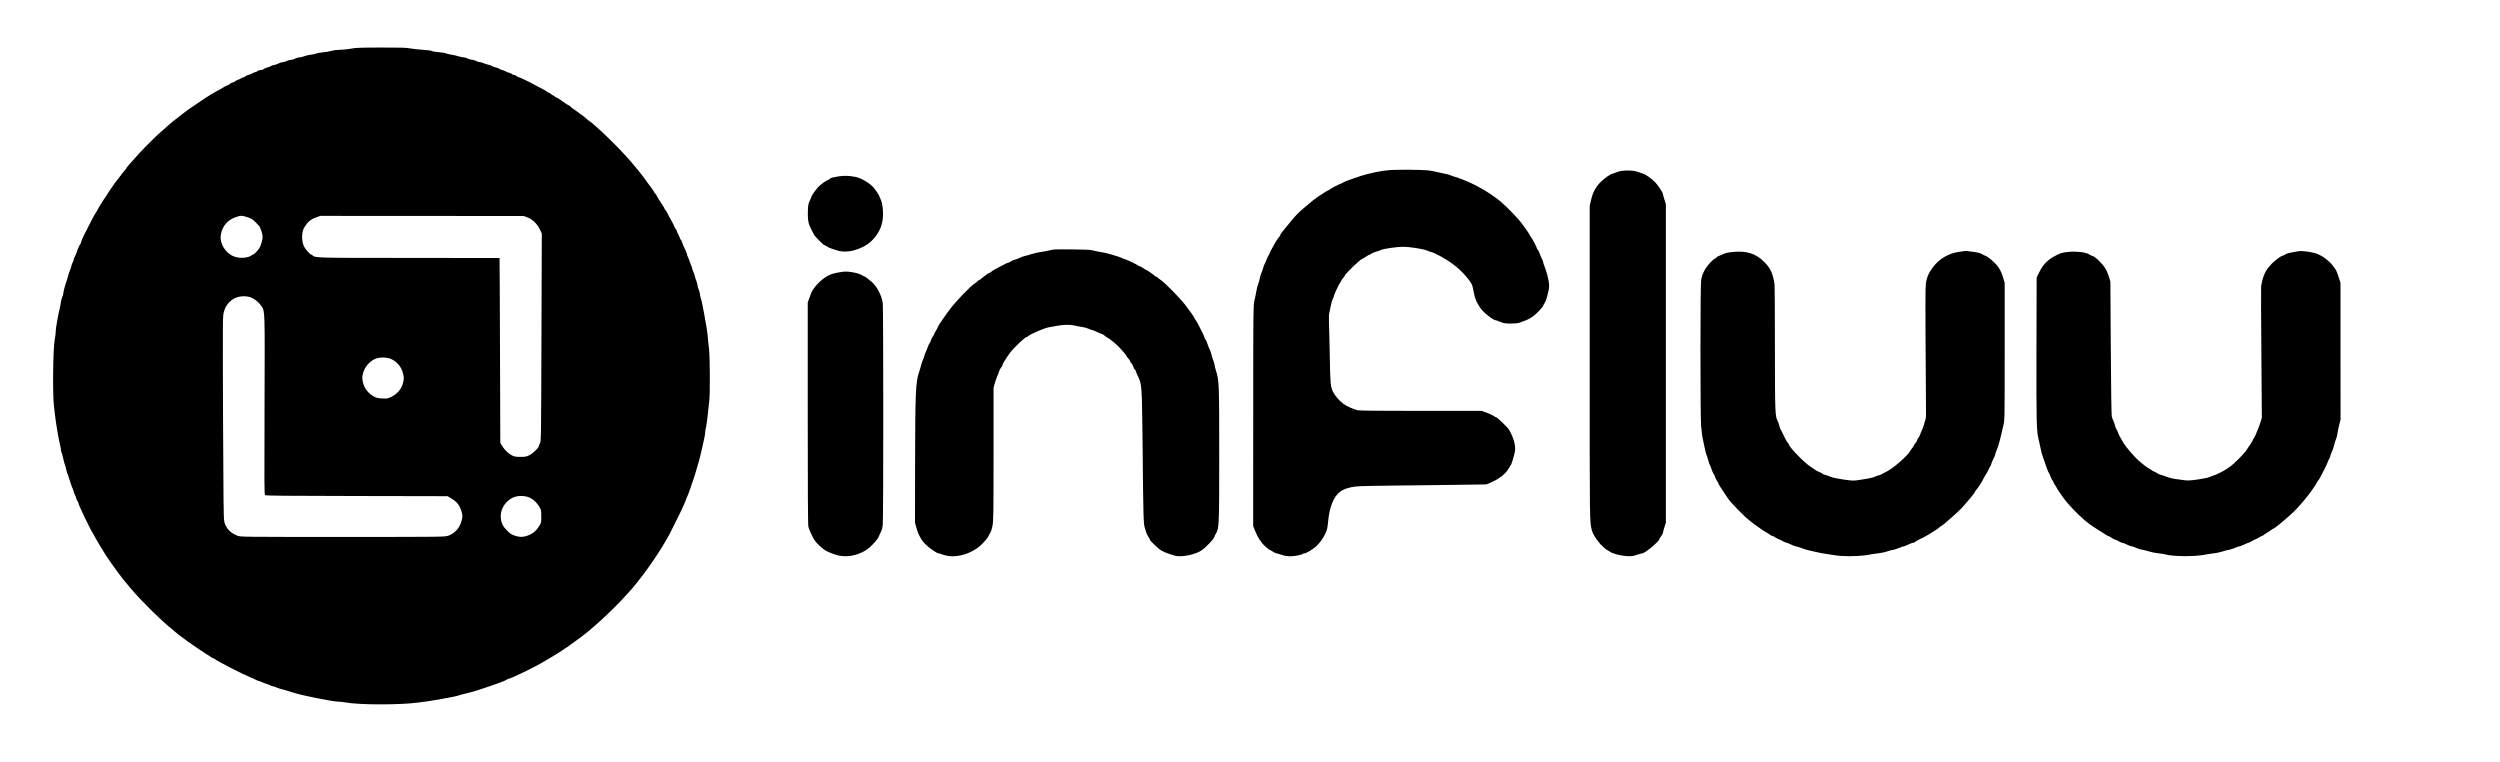 <svg width="200" height="61" viewBox="0 0 200 61" fill="none" xmlns="http://www.w3.org/2000/svg">
<g id="SVG3 1">
<g id="Group">
<path id="Vector" d="M28.089 3.892C27.846 3.939 27.452 3.981 27.217 3.981C26.941 3.986 26.678 4.019 26.49 4.075C26.326 4.122 26.021 4.174 25.815 4.188C25.609 4.206 25.379 4.249 25.299 4.281C25.224 4.319 25.032 4.361 24.872 4.375C24.718 4.389 24.479 4.446 24.343 4.497C24.211 4.553 24.024 4.596 23.925 4.596C23.831 4.596 23.691 4.638 23.611 4.689C23.531 4.741 23.391 4.783 23.292 4.783C23.194 4.783 23.034 4.825 22.931 4.877C22.828 4.929 22.687 4.971 22.617 4.971C22.547 4.971 22.383 5.027 22.251 5.088C22.125 5.154 21.97 5.205 21.909 5.205C21.853 5.205 21.749 5.238 21.689 5.28C21.623 5.322 21.482 5.374 21.374 5.402C21.262 5.426 21.135 5.482 21.088 5.524C21.037 5.566 20.99 5.599 20.98 5.59C20.971 5.585 20.957 5.58 20.952 5.585C20.943 5.585 20.877 5.594 20.802 5.604C20.732 5.613 20.633 5.655 20.591 5.693C20.544 5.735 20.479 5.768 20.436 5.768C20.399 5.768 20.268 5.82 20.146 5.885C20.024 5.951 19.888 6.002 19.846 6.002C19.803 6.002 19.714 6.045 19.649 6.096C19.583 6.148 19.498 6.19 19.461 6.19C19.424 6.19 19.33 6.232 19.25 6.284C19.175 6.335 19.081 6.378 19.044 6.378C19.006 6.378 18.908 6.429 18.823 6.495C18.739 6.56 18.631 6.612 18.579 6.612C18.532 6.612 18.453 6.654 18.411 6.701C18.364 6.753 18.275 6.804 18.209 6.823C18.143 6.837 18.035 6.889 17.965 6.931C17.764 7.067 17.665 7.123 17.468 7.222C17.365 7.278 17.238 7.344 17.187 7.376C17.135 7.409 16.99 7.494 16.858 7.569C16.732 7.648 16.53 7.77 16.413 7.85C16.296 7.93 16.169 8.014 16.127 8.042C16.061 8.08 15.485 8.474 15.006 8.802C14.941 8.849 14.72 9.018 14.514 9.182C14.307 9.341 14.092 9.51 14.031 9.557C13.97 9.599 13.885 9.67 13.838 9.707C13.796 9.745 13.623 9.895 13.454 10.035C13.29 10.176 13.112 10.331 13.06 10.387C13.008 10.439 12.891 10.542 12.802 10.612C12.572 10.8 11.475 11.888 11.156 12.249C11.011 12.413 10.72 12.732 10.509 12.966C10.303 13.196 10.129 13.402 10.129 13.421C10.129 13.444 10.092 13.496 10.05 13.548C10.003 13.595 9.928 13.684 9.881 13.745C9.834 13.806 9.665 14.026 9.506 14.232C9.341 14.439 9.177 14.659 9.13 14.725C9.088 14.79 8.952 14.987 8.826 15.165C8.704 15.339 8.577 15.541 8.54 15.611C8.502 15.677 8.46 15.742 8.441 15.756C8.413 15.775 8.249 16.038 7.935 16.544C7.878 16.638 7.803 16.769 7.775 16.835C7.742 16.901 7.696 16.985 7.663 17.022C7.63 17.06 7.517 17.262 7.409 17.468C7.194 17.885 7.17 17.932 7.081 18.101C7.044 18.167 6.987 18.279 6.955 18.359C6.917 18.434 6.865 18.532 6.842 18.57C6.819 18.607 6.776 18.692 6.748 18.757C6.72 18.823 6.645 18.983 6.584 19.109C6.523 19.24 6.472 19.381 6.472 19.423C6.472 19.465 6.453 19.508 6.429 19.517C6.387 19.531 6.148 20.075 6.106 20.258C6.092 20.324 6.04 20.436 5.993 20.516C5.946 20.591 5.909 20.689 5.909 20.727C5.909 20.769 5.871 20.877 5.82 20.976C5.773 21.069 5.717 21.229 5.698 21.323C5.679 21.421 5.637 21.552 5.599 21.618C5.567 21.684 5.506 21.852 5.473 21.993C5.435 22.134 5.379 22.312 5.356 22.392C5.224 22.753 5.065 23.344 5.065 23.461C5.065 23.531 5.032 23.658 4.985 23.742C4.943 23.827 4.891 24.019 4.873 24.174C4.854 24.328 4.802 24.582 4.765 24.736C4.633 25.262 4.455 26.293 4.455 26.546C4.455 26.687 4.422 26.95 4.385 27.128C4.244 27.766 4.197 31.498 4.314 32.474C4.338 32.652 4.38 33.013 4.408 33.271C4.479 33.885 4.666 34.997 4.783 35.498C4.84 35.719 4.877 35.944 4.877 36.005C4.877 36.066 4.901 36.155 4.929 36.206C4.952 36.258 5.018 36.492 5.069 36.727C5.121 36.966 5.182 37.182 5.201 37.21C5.224 37.233 5.252 37.346 5.271 37.454C5.285 37.566 5.332 37.721 5.365 37.806C5.402 37.89 5.501 38.181 5.585 38.453C5.67 38.725 5.754 38.964 5.773 38.992C5.792 39.015 5.839 39.142 5.876 39.273C5.914 39.4 5.979 39.569 6.021 39.648C6.064 39.723 6.096 39.822 6.096 39.859C6.096 39.897 6.139 39.991 6.19 40.07C6.242 40.145 6.284 40.239 6.284 40.272C6.284 40.305 6.34 40.455 6.406 40.6C6.678 41.191 6.95 41.763 6.992 41.829C7.016 41.867 7.058 41.951 7.081 42.017C7.109 42.082 7.152 42.167 7.175 42.204C7.203 42.242 7.264 42.359 7.316 42.462C7.367 42.565 7.461 42.734 7.527 42.837C7.588 42.94 7.658 43.067 7.681 43.118C7.705 43.17 7.836 43.391 7.972 43.611C8.108 43.831 8.263 44.084 8.314 44.174C8.554 44.568 9.135 45.407 9.52 45.904C9.637 46.054 9.773 46.237 9.824 46.312C9.876 46.382 10.181 46.748 10.5 47.123C11.377 48.155 12.971 49.716 13.825 50.387C13.857 50.41 13.923 50.467 13.965 50.509C14.326 50.837 15.456 51.648 16.413 52.263C16.605 52.385 16.821 52.525 16.891 52.572C16.962 52.624 17.037 52.661 17.055 52.661C17.079 52.661 17.145 52.699 17.21 52.741C17.506 52.961 19.391 53.923 20.024 54.185C20.193 54.251 20.408 54.349 20.502 54.401C20.596 54.448 20.704 54.49 20.736 54.49C20.769 54.49 20.858 54.523 20.929 54.56C21.004 54.598 21.163 54.659 21.28 54.697C21.402 54.734 21.567 54.795 21.642 54.837C21.721 54.879 21.82 54.912 21.867 54.912C21.914 54.912 22.007 54.94 22.078 54.978C22.2 55.039 22.312 55.076 23.072 55.287C23.241 55.334 23.442 55.395 23.517 55.423C24.057 55.616 26.626 56.131 27.053 56.131C27.18 56.131 27.447 56.16 27.649 56.197C28.746 56.399 32.019 56.399 33.435 56.206C33.707 56.169 34.096 56.113 34.303 56.089C34.509 56.061 34.964 55.986 35.311 55.92C35.658 55.855 36.094 55.775 36.277 55.737C36.455 55.705 36.629 55.663 36.661 55.644C36.69 55.625 36.891 55.573 37.102 55.522C37.548 55.419 38.082 55.269 38.289 55.194C38.368 55.165 38.65 55.072 38.922 54.983C39.194 54.898 39.564 54.767 39.742 54.701C39.925 54.631 40.155 54.546 40.254 54.509C40.352 54.471 40.479 54.41 40.535 54.373C40.587 54.335 40.657 54.303 40.694 54.303C40.727 54.303 40.877 54.246 41.023 54.181C41.168 54.11 41.449 53.984 41.642 53.895C41.834 53.806 42.05 53.702 42.125 53.665C42.195 53.627 42.322 53.566 42.406 53.524C42.486 53.487 42.589 53.435 42.626 53.407C42.664 53.383 42.744 53.346 42.804 53.318C43.077 53.201 44.901 52.113 45.088 51.958C45.14 51.916 45.215 51.864 45.252 51.845C45.29 51.831 45.449 51.723 45.604 51.606C45.759 51.489 45.937 51.358 46.003 51.311C47.138 50.542 48.901 48.938 50.172 47.526C50.307 47.372 50.49 47.17 50.57 47.081C50.654 46.992 50.833 46.767 50.973 46.589C51.114 46.406 51.325 46.134 51.452 45.974C51.803 45.524 52.596 44.371 52.924 43.831C53.238 43.316 53.416 43.006 53.576 42.706C53.731 42.41 54.397 41.069 54.49 40.868C54.537 40.764 54.626 40.563 54.692 40.422C54.758 40.282 54.856 40.038 54.912 39.883C54.969 39.728 55.039 39.559 55.067 39.508C55.095 39.456 55.151 39.297 55.198 39.156C55.241 39.015 55.306 38.823 55.339 38.734C55.555 38.134 55.555 38.129 55.897 36.952C55.949 36.783 56.038 36.413 56.103 36.131C56.164 35.845 56.263 35.423 56.315 35.189C56.371 34.954 56.413 34.692 56.413 34.603C56.413 34.514 56.446 34.307 56.488 34.138C56.526 33.97 56.591 33.505 56.629 33.107C56.666 32.708 56.718 32.244 56.741 32.075C56.812 31.592 56.797 28.483 56.722 27.902C56.685 27.63 56.643 27.231 56.629 27.011C56.6 26.631 56.493 25.923 56.333 25.111C56.296 24.905 56.235 24.582 56.197 24.394C56.164 24.206 56.103 23.958 56.061 23.841C56.024 23.723 55.991 23.573 55.991 23.503C55.991 23.433 55.949 23.283 55.897 23.17C55.846 23.058 55.803 22.907 55.803 22.837C55.803 22.762 55.761 22.607 55.714 22.49C55.663 22.373 55.606 22.199 55.588 22.101C55.569 22.003 55.517 21.843 55.47 21.749C55.419 21.651 55.381 21.538 55.381 21.491C55.381 21.444 55.349 21.346 55.311 21.276C55.273 21.201 55.212 21.041 55.175 20.924C55.138 20.802 55.077 20.638 55.034 20.563C54.992 20.483 54.959 20.389 54.959 20.352C54.959 20.314 54.917 20.192 54.865 20.08C54.64 19.602 54.584 19.475 54.556 19.358C54.542 19.287 54.5 19.208 54.462 19.175C54.425 19.147 54.397 19.095 54.397 19.067C54.397 19.039 54.331 18.889 54.256 18.734C54.181 18.579 54.115 18.424 54.115 18.392C54.115 18.363 54.096 18.335 54.073 18.335C54.05 18.335 54.007 18.265 53.974 18.181C53.946 18.101 53.9 17.998 53.876 17.96C53.853 17.923 53.792 17.805 53.74 17.702C53.688 17.599 53.595 17.43 53.529 17.327C53.468 17.224 53.384 17.06 53.342 16.961C53.295 16.868 53.243 16.788 53.219 16.788C53.196 16.788 53.177 16.765 53.177 16.732C53.177 16.675 53.14 16.61 52.741 16.009C52.619 15.827 52.521 15.658 52.521 15.63C52.521 15.606 52.479 15.545 52.427 15.498C52.376 15.451 52.333 15.395 52.333 15.372C52.333 15.344 52.291 15.269 52.235 15.203C52.183 15.133 51.996 14.875 51.817 14.631C51.442 14.11 51.456 14.129 50.992 13.552C50.622 13.088 50.523 12.976 49.853 12.244C49.44 11.794 48.526 10.884 48.071 10.476C47.93 10.35 47.77 10.204 47.719 10.152C47.559 9.998 47.142 9.66 47.114 9.66C47.1 9.66 47.006 9.585 46.908 9.491C46.809 9.402 46.626 9.252 46.495 9.163C46.368 9.069 46.176 8.933 46.073 8.858C45.97 8.783 45.834 8.685 45.768 8.638C45.703 8.596 45.632 8.535 45.613 8.502C45.595 8.469 45.553 8.441 45.529 8.441C45.487 8.441 45.229 8.277 44.994 8.099C44.812 7.963 44.516 7.784 44.469 7.784C44.436 7.784 44.408 7.766 44.408 7.742C44.408 7.719 44.347 7.677 44.272 7.644C44.197 7.616 44.099 7.55 44.052 7.498C44.01 7.451 43.935 7.409 43.892 7.409C43.846 7.409 43.785 7.376 43.752 7.334C43.714 7.297 43.625 7.231 43.545 7.198C43.466 7.161 43.367 7.109 43.33 7.081C43.292 7.058 43.208 7.011 43.142 6.987C43.077 6.959 42.922 6.875 42.791 6.8C42.664 6.725 42.523 6.65 42.486 6.631C42.448 6.617 42.232 6.509 42.007 6.396C41.782 6.284 41.566 6.19 41.534 6.19C41.496 6.19 41.412 6.148 41.346 6.096C41.281 6.045 41.187 6.002 41.135 6.002C41.088 6.002 40.99 5.96 40.924 5.909C40.858 5.857 40.769 5.815 40.718 5.815C40.671 5.815 40.568 5.773 40.488 5.726C40.408 5.679 40.272 5.623 40.183 5.604C40.094 5.585 39.972 5.534 39.907 5.487C39.841 5.444 39.705 5.393 39.606 5.379C39.503 5.36 39.41 5.327 39.391 5.299C39.372 5.271 39.236 5.219 39.081 5.182C38.931 5.149 38.739 5.083 38.664 5.046C38.584 5.004 38.462 4.971 38.387 4.971C38.312 4.971 38.185 4.933 38.106 4.882C38.026 4.835 37.848 4.783 37.707 4.769C37.566 4.75 37.421 4.708 37.374 4.666C37.332 4.628 37.224 4.596 37.135 4.596C37.046 4.596 36.849 4.558 36.694 4.507C36.54 4.455 36.258 4.394 36.066 4.366C35.874 4.333 35.691 4.291 35.658 4.263C35.63 4.239 35.377 4.197 35.1 4.174C34.823 4.15 34.57 4.108 34.532 4.075C34.5 4.047 34.172 4.005 33.801 3.981C33.431 3.958 32.976 3.906 32.783 3.869C32.511 3.813 32.047 3.798 30.486 3.803C28.802 3.808 28.474 3.817 28.089 3.892ZM19.799 17.379C20.113 17.487 20.211 17.543 20.436 17.768C20.582 17.918 20.727 18.068 20.751 18.106C20.854 18.246 21.009 18.753 21.009 18.95C21.009 19.194 20.858 19.7 20.732 19.878C20.587 20.084 20.324 20.352 20.272 20.352C20.244 20.352 20.174 20.389 20.113 20.436C19.874 20.619 19.288 20.68 18.875 20.567C18.087 20.361 17.506 19.461 17.679 18.706C17.82 18.059 18.214 17.608 18.814 17.388C19.25 17.229 19.349 17.229 19.799 17.379ZM42.195 17.393C42.598 17.538 42.983 17.913 43.194 18.359L43.344 18.682L43.316 26.992C43.288 35.273 43.288 35.301 43.194 35.48C43.138 35.578 43.095 35.681 43.095 35.709C43.095 35.827 42.622 36.282 42.364 36.408C42.12 36.535 42.04 36.549 41.642 36.549C41.262 36.549 41.163 36.535 40.966 36.436C40.666 36.286 40.38 36.01 40.178 35.686L40.024 35.428L40 28.042C39.986 23.981 39.972 20.652 39.963 20.642C39.958 20.638 36.718 20.633 32.769 20.633C25.173 20.633 25.229 20.633 24.999 20.427C24.952 20.385 24.896 20.352 24.872 20.352C24.807 20.352 24.521 20.038 24.371 19.803C24.108 19.386 24.099 18.561 24.357 18.167C24.652 17.712 24.868 17.538 25.346 17.369L25.628 17.271L33.764 17.276L41.9 17.28L42.195 17.393ZM20.211 23.855C20.474 23.991 20.751 24.244 20.924 24.502C21.196 24.91 21.191 24.689 21.163 32.45C21.14 38.673 21.145 39.564 21.206 39.611C21.257 39.658 22.898 39.672 28.54 39.681L35.803 39.695L36.038 39.831C36.53 40.122 36.736 40.366 36.896 40.84C37.023 41.219 37.023 41.355 36.901 41.749C36.732 42.288 36.352 42.692 35.846 42.861C35.574 42.95 35.4 42.954 27.41 42.954C19.297 42.954 19.25 42.954 18.997 42.856C18.429 42.645 18.054 42.242 17.942 41.721C17.885 41.482 17.871 39.967 17.843 33.365C17.815 25.407 17.815 25.29 17.909 24.957C18.049 24.446 18.312 24.108 18.758 23.869C19.166 23.653 19.808 23.644 20.211 23.855ZM31.283 28.718C31.752 28.929 32.113 29.351 32.23 29.834C32.329 30.223 32.329 30.298 32.239 30.645C32.108 31.142 31.785 31.517 31.288 31.756C31.011 31.888 30.964 31.897 30.584 31.878C30.265 31.859 30.125 31.831 29.942 31.738C29.501 31.508 29.168 31.1 29.051 30.65C28.962 30.307 28.962 30.138 29.055 29.82C29.196 29.337 29.548 28.929 30.003 28.713C30.331 28.563 30.941 28.563 31.283 28.718ZM42.068 39.714C42.486 39.784 42.908 40.117 43.17 40.586C43.292 40.802 43.302 40.863 43.302 41.313C43.306 41.754 43.292 41.824 43.189 41.993C42.898 42.481 42.626 42.706 42.162 42.865C41.829 42.983 41.553 42.978 41.177 42.851C40.924 42.767 40.812 42.692 40.558 42.439C40.211 42.092 40.094 41.838 40.061 41.369C40.024 40.83 40.338 40.235 40.83 39.92C41.191 39.691 41.553 39.63 42.068 39.714Z" fill="black"/>
<path id="Vector_2" d="M111.208 13.604C110.875 13.627 110.378 13.698 110.106 13.759C109.834 13.824 109.52 13.895 109.402 13.923C108.971 14.017 107.653 14.476 107.47 14.593C107.409 14.631 107.311 14.682 107.245 14.701C107.09 14.748 106.443 15.09 106.35 15.175C106.312 15.212 106.256 15.24 106.232 15.24C106.209 15.24 106.082 15.315 105.946 15.405C105.81 15.494 105.58 15.648 105.43 15.742C105.285 15.841 105.112 15.967 105.046 16.023C103.705 17.14 103.831 17.008 102.556 18.579C102.476 18.673 102.415 18.781 102.415 18.818C102.415 18.856 102.373 18.922 102.321 18.968C102.242 19.043 101.956 19.494 101.904 19.625C101.895 19.648 101.829 19.766 101.759 19.883C101.688 20 101.613 20.145 101.595 20.211C101.576 20.277 101.524 20.38 101.477 20.446C101.435 20.511 101.36 20.666 101.313 20.797C101.266 20.924 101.201 21.074 101.168 21.125C101.135 21.177 101.083 21.313 101.055 21.43C101.027 21.548 100.962 21.735 100.91 21.848C100.858 21.96 100.797 22.166 100.774 22.302C100.75 22.439 100.704 22.607 100.666 22.682C100.624 22.757 100.558 23.015 100.516 23.259C100.474 23.503 100.399 23.873 100.347 24.08C100.263 24.441 100.258 24.769 100.258 33.271L100.253 42.087L100.413 42.485C100.619 42.997 100.901 43.428 101.21 43.7C101.257 43.742 101.351 43.822 101.412 43.878C101.477 43.939 101.548 43.986 101.571 43.986C101.595 43.986 101.707 44.047 101.82 44.127C101.937 44.202 102.064 44.267 102.106 44.267C102.143 44.267 102.335 44.319 102.528 44.385C102.781 44.469 102.978 44.502 103.241 44.502C103.583 44.502 104.122 44.394 104.221 44.31C104.244 44.286 104.305 44.267 104.357 44.267C104.497 44.267 104.999 43.967 105.276 43.719C105.576 43.447 105.82 43.118 106.012 42.72C106.171 42.387 106.195 42.288 106.256 41.66C106.35 40.713 106.603 39.981 106.973 39.559C107.241 39.259 107.564 39.09 108.089 38.978C108.502 38.889 108.765 38.879 111.536 38.846C113.187 38.832 115.517 38.8 116.718 38.785L118.898 38.753L119.273 38.598C119.925 38.326 120.497 37.871 120.713 37.444C120.769 37.341 120.826 37.247 120.844 37.233C120.91 37.187 121.088 36.628 121.182 36.178C121.28 35.7 121.14 35.137 120.736 34.392C120.647 34.223 119.784 33.388 119.7 33.388C119.677 33.388 119.573 33.332 119.48 33.266C119.381 33.2 119.128 33.083 118.912 33.008L118.523 32.872H113.712C110.584 32.872 108.811 32.853 108.638 32.825C108.324 32.764 107.719 32.492 107.456 32.295C107.142 32.056 106.8 31.658 106.64 31.344C106.443 30.954 106.415 30.659 106.382 28.464C106.364 27.522 106.34 26.392 106.321 25.951C106.303 25.402 106.312 25.097 106.35 24.989C106.378 24.9 106.434 24.657 106.467 24.446C106.504 24.239 106.579 23.986 106.631 23.887C106.687 23.789 106.729 23.677 106.729 23.639C106.729 23.578 106.992 22.987 107.105 22.79C107.362 22.349 107.433 22.237 107.498 22.185C107.541 22.152 107.573 22.096 107.573 22.063C107.573 21.946 108.835 20.727 108.957 20.727C108.971 20.727 109.093 20.652 109.229 20.563C109.36 20.474 109.487 20.399 109.51 20.399C109.529 20.399 109.623 20.347 109.721 20.291C109.815 20.23 109.998 20.155 110.124 20.122C110.251 20.089 110.42 20.033 110.495 19.991C110.673 19.902 111.742 19.747 112.221 19.742C112.76 19.742 113.834 19.906 114.162 20.042C114.317 20.108 114.471 20.164 114.504 20.164C114.636 20.164 115.606 20.68 115.953 20.929C116.052 20.999 116.207 21.111 116.296 21.177C116.6 21.398 117.008 21.782 117.252 22.073C117.707 22.621 117.782 22.748 117.843 23.095C117.937 23.616 118.068 24.07 118.162 24.197C118.209 24.263 118.279 24.389 118.321 24.478C118.368 24.572 118.523 24.774 118.673 24.929C118.94 25.201 119.489 25.604 119.597 25.604C119.625 25.604 119.808 25.665 120 25.744C120.31 25.866 120.413 25.881 120.849 25.885C121.158 25.885 121.421 25.862 121.552 25.82C122.317 25.566 122.636 25.374 123.109 24.886C123.283 24.703 123.423 24.539 123.423 24.516C123.423 24.492 123.48 24.389 123.55 24.277C123.62 24.169 123.705 23.963 123.742 23.822C123.775 23.681 123.836 23.437 123.878 23.283C123.916 23.128 123.939 22.884 123.93 22.743C123.906 22.424 123.728 21.726 123.588 21.383C123.527 21.243 123.466 21.05 123.447 20.961C123.428 20.872 123.377 20.732 123.33 20.652C123.287 20.572 123.212 20.403 123.17 20.272C123.128 20.141 123.058 20.005 123.02 19.977C122.987 19.944 122.954 19.897 122.954 19.873C122.954 19.794 122.57 19.062 122.471 18.954C122.429 18.912 122.378 18.823 122.35 18.757C122.321 18.692 122.214 18.523 122.11 18.382C122.003 18.242 121.885 18.073 121.838 18.007C121.571 17.599 120.596 16.581 120.024 16.103C119.573 15.728 118.828 15.231 118.335 14.982C118.209 14.917 118.049 14.832 117.984 14.795C117.632 14.603 116.647 14.199 116.366 14.138C116.291 14.12 116.146 14.068 116.038 14.021C115.935 13.974 115.756 13.923 115.639 13.909C115.522 13.89 115.217 13.824 114.959 13.763C114.701 13.702 114.373 13.641 114.232 13.627C113.712 13.576 111.799 13.562 111.208 13.604Z" fill="black"/>
<path id="Vector_3" d="M129.379 13.759C129.238 13.815 129.065 13.88 128.994 13.895C128.797 13.946 128.342 14.27 128.038 14.575C127.658 14.959 127.433 15.376 127.292 15.972L127.175 16.46V29.013C127.175 42.166 127.17 41.684 127.353 42.438C127.47 42.912 128.174 43.798 128.596 44.014C128.675 44.056 128.779 44.117 128.816 44.15C128.985 44.286 129.688 44.469 130.129 44.488C130.523 44.511 130.621 44.497 130.94 44.389C131.137 44.324 131.339 44.267 131.381 44.267C131.592 44.267 132.75 43.301 132.755 43.118C132.755 43.095 132.821 42.987 132.896 42.889C132.976 42.785 133.036 42.668 133.036 42.626C133.036 42.579 133.088 42.377 133.154 42.176L133.271 41.805V29.074V16.342L133.154 15.967C133.088 15.761 133.036 15.564 133.036 15.531C133.036 15.414 132.633 14.8 132.399 14.565C132.127 14.288 131.644 13.951 131.428 13.885C131.344 13.862 131.156 13.796 131.011 13.745C130.612 13.599 129.745 13.604 129.379 13.759Z" fill="black"/>
<path id="Vector_4" d="M67.02 14.12C66.542 14.204 66.401 14.246 66.401 14.298C66.401 14.317 66.331 14.354 66.251 14.387C66.064 14.453 65.632 14.772 65.431 14.992C65.248 15.189 64.901 15.691 64.901 15.756C64.901 15.78 64.844 15.92 64.774 16.07C64.662 16.31 64.643 16.413 64.629 16.905C64.61 17.463 64.662 17.857 64.784 18.101C64.816 18.167 64.891 18.321 64.952 18.448C65.013 18.575 65.093 18.729 65.126 18.79C65.206 18.931 65.876 19.602 65.937 19.602C65.96 19.602 66.064 19.658 66.167 19.724C66.265 19.789 66.42 19.864 66.504 19.883C66.589 19.906 66.781 19.967 66.927 20.019C67.367 20.178 67.949 20.16 68.54 19.958C68.999 19.803 69.388 19.587 69.66 19.334C70.223 18.814 70.551 18.185 70.622 17.501C70.683 16.929 70.612 16.296 70.458 15.958C70.392 15.827 70.34 15.7 70.34 15.677C70.34 15.63 70.026 15.165 69.871 14.987C69.581 14.654 68.882 14.242 68.465 14.157C67.939 14.049 67.494 14.04 67.02 14.12Z" fill="black"/>
<path id="Vector_5" d="M84.314 19.958C84.225 19.972 84.024 20.009 83.869 20.047C83.714 20.084 83.419 20.141 83.212 20.169C83.006 20.197 82.701 20.267 82.532 20.324C82.364 20.385 82.143 20.446 82.04 20.464C81.937 20.483 81.749 20.549 81.618 20.61C81.491 20.671 81.29 20.746 81.172 20.779C81.055 20.811 80.91 20.877 80.849 20.924C80.788 20.971 80.704 21.008 80.661 21.013C80.619 21.013 80.418 21.107 80.211 21.219C80.005 21.337 79.728 21.482 79.592 21.548C79.461 21.618 79.316 21.712 79.269 21.763C79.227 21.81 79.151 21.852 79.109 21.852C79.062 21.852 78.997 21.885 78.964 21.927C78.926 21.97 78.823 22.054 78.734 22.11C78.645 22.171 78.523 22.26 78.467 22.317C78.41 22.373 78.345 22.415 78.321 22.415C78.298 22.415 78.246 22.448 78.214 22.49C78.176 22.532 78.073 22.617 77.984 22.673C77.618 22.907 76.465 24.108 76 24.736C75.906 24.863 75.808 24.994 75.78 25.027C75.724 25.097 75.47 25.454 75.372 25.604C75.33 25.669 75.24 25.805 75.17 25.909C75.1 26.012 75.025 26.148 75.006 26.209C74.987 26.265 74.922 26.392 74.861 26.481C74.8 26.575 74.748 26.673 74.748 26.701C74.748 26.729 74.683 26.846 74.608 26.959C74.528 27.072 74.467 27.203 74.467 27.245C74.467 27.292 74.429 27.376 74.378 27.437C74.331 27.498 74.265 27.634 74.232 27.738C74.2 27.841 74.134 28 74.092 28.089C74.045 28.178 73.979 28.347 73.951 28.464C73.918 28.582 73.853 28.76 73.806 28.863C73.759 28.966 73.698 29.154 73.67 29.285C73.641 29.412 73.576 29.637 73.524 29.777C73.252 30.542 73.215 31.414 73.205 37.571L73.201 41.824L73.323 42.26C73.393 42.499 73.482 42.748 73.524 42.814C73.567 42.879 73.641 43.011 73.688 43.105C73.735 43.203 73.89 43.4 74.035 43.541C74.307 43.822 74.95 44.267 75.076 44.267C75.123 44.267 75.292 44.319 75.461 44.38C76.371 44.708 77.712 44.347 78.537 43.55C78.729 43.367 79.062 42.968 79.062 42.922C79.062 42.898 79.123 42.786 79.194 42.668C79.283 42.528 79.353 42.321 79.405 42.031C79.475 41.651 79.484 41.05 79.484 36.314V31.02L79.597 30.622C79.658 30.401 79.756 30.134 79.808 30.026C79.864 29.918 79.906 29.805 79.906 29.773C79.906 29.707 80.103 29.337 80.155 29.318C80.174 29.308 80.188 29.271 80.188 29.229C80.188 29.14 80.474 28.671 80.779 28.253C81.093 27.831 82.003 26.964 82.129 26.964C82.153 26.964 82.209 26.936 82.246 26.898C82.439 26.725 83.536 26.246 83.878 26.19C83.949 26.176 84.239 26.124 84.516 26.073C85.116 25.96 85.59 25.956 85.998 26.049C86.167 26.092 86.429 26.139 86.589 26.162C86.748 26.185 86.978 26.246 87.095 26.303C87.212 26.359 87.339 26.401 87.372 26.401C87.409 26.401 87.588 26.476 87.78 26.565C87.967 26.654 88.146 26.729 88.174 26.729C88.207 26.734 88.305 26.795 88.394 26.87C88.483 26.95 88.572 27.011 88.591 27.011C88.657 27.011 89.205 27.447 89.449 27.691C89.74 27.981 90.129 28.441 90.129 28.497C90.129 28.516 90.195 28.6 90.27 28.685C90.35 28.769 90.41 28.863 90.41 28.901C90.41 28.938 90.453 29.004 90.504 29.05C90.556 29.097 90.622 29.215 90.654 29.313C90.683 29.412 90.743 29.529 90.795 29.571C90.842 29.618 90.879 29.684 90.879 29.721C90.879 29.759 90.936 29.895 91.001 30.031C91.255 30.518 91.311 30.809 91.348 31.841C91.367 32.371 91.395 34.298 91.414 36.131C91.461 41.285 91.48 41.941 91.592 42.251C91.644 42.392 91.695 42.56 91.71 42.626C91.724 42.692 91.799 42.833 91.869 42.945C91.944 43.058 92.005 43.165 92.005 43.194C92.005 43.269 92.694 43.925 92.882 44.024C93.234 44.211 93.346 44.258 93.749 44.385C94.12 44.502 94.204 44.511 94.617 44.488C95.109 44.46 95.705 44.286 96.061 44.071C96.432 43.845 97.163 43.076 97.163 42.912C97.163 42.884 97.215 42.776 97.28 42.673C97.529 42.284 97.538 41.993 97.538 36.3C97.538 30.678 97.529 30.443 97.28 29.66C97.219 29.454 97.163 29.238 97.163 29.177C97.163 29.121 97.112 28.952 97.051 28.802C96.994 28.652 96.929 28.446 96.91 28.347C96.891 28.244 96.83 28.084 96.783 27.981C96.732 27.883 96.647 27.667 96.596 27.508C96.549 27.344 96.474 27.184 96.436 27.151C96.399 27.119 96.366 27.062 96.366 27.02C96.366 26.983 96.267 26.753 96.146 26.514C95.799 25.834 95.742 25.726 95.63 25.571C95.569 25.491 95.522 25.407 95.522 25.384C95.522 25.355 95.452 25.243 95.362 25.13C95.278 25.018 95.053 24.713 94.865 24.455C94.5 23.953 93.187 22.603 92.868 22.406C92.769 22.34 92.657 22.251 92.619 22.209C92.586 22.167 92.53 22.134 92.497 22.134C92.465 22.134 92.413 22.106 92.385 22.068C92.314 21.984 91.71 21.571 91.648 21.571C91.625 21.571 91.522 21.505 91.423 21.43C91.32 21.351 91.203 21.29 91.156 21.29C91.109 21.29 91.058 21.266 91.044 21.238C91.006 21.182 90.049 20.727 89.97 20.727C89.937 20.727 89.843 20.689 89.754 20.643C89.665 20.6 89.496 20.535 89.379 20.502C89.262 20.469 88.999 20.389 88.793 20.328C88.586 20.267 88.258 20.192 88.061 20.164C87.869 20.136 87.592 20.08 87.452 20.038C87.255 19.981 86.908 19.963 85.838 19.953C85.093 19.944 84.403 19.948 84.314 19.958Z" fill="black"/>
<path id="Vector_6" d="M156.727 20.145C155.902 20.258 155.128 20.713 154.64 21.369C154.34 21.773 154.223 22.007 154.129 22.378C154.031 22.758 154.031 22.851 154.04 26.307C154.045 28.253 154.059 30.65 154.073 31.63C154.092 32.943 154.087 33.449 154.045 33.552C154.012 33.627 153.96 33.81 153.923 33.951C153.885 34.092 153.801 34.312 153.74 34.439C153.674 34.57 153.623 34.701 153.623 34.743C153.623 34.781 153.571 34.879 153.51 34.959C153.445 35.044 153.379 35.165 153.365 35.231C153.346 35.297 153.304 35.377 153.266 35.409C153.229 35.437 153.168 35.531 153.126 35.616C153.088 35.7 153.018 35.808 152.971 35.859C152.924 35.906 152.863 35.991 152.835 36.047C152.601 36.478 151.414 37.51 150.847 37.768C150.762 37.81 150.617 37.885 150.528 37.937C150.439 37.988 150.326 38.031 150.279 38.031C150.232 38.031 150.12 38.068 150.021 38.12C149.838 38.214 149.651 38.256 148.802 38.387C148.277 38.471 148.268 38.471 147.489 38.364C146.987 38.293 146.612 38.214 146.448 38.143C146.307 38.082 146.101 38.012 145.993 37.984C145.881 37.956 145.792 37.918 145.792 37.895C145.792 37.871 145.693 37.82 145.571 37.773C145.445 37.726 145.295 37.646 145.229 37.599C145.163 37.548 144.976 37.421 144.812 37.313C144.324 36.999 143.119 35.752 143.119 35.564C143.119 35.536 143.086 35.484 143.044 35.452C143.006 35.414 142.936 35.311 142.889 35.222C142.842 35.128 142.772 34.987 142.729 34.912C142.687 34.833 142.617 34.687 142.575 34.584C142.528 34.481 142.467 34.364 142.439 34.326C142.406 34.288 142.364 34.171 142.345 34.068C142.331 33.97 142.27 33.801 142.218 33.698C142.007 33.285 141.998 33.051 141.993 27.822C141.993 25.111 141.979 22.823 141.965 22.734C141.82 21.843 141.637 21.449 141.135 20.952C140.455 20.267 139.705 20.038 138.57 20.164C138.2 20.202 138.007 20.249 137.792 20.357C137.637 20.432 137.487 20.492 137.459 20.492C137.435 20.492 137.365 20.544 137.304 20.61C137.243 20.675 137.168 20.727 137.135 20.727C137.102 20.727 136.938 20.882 136.769 21.065C136.385 21.491 136.155 21.951 136.089 22.439C136.019 22.931 136.019 33.154 136.089 34.087C136.118 34.462 136.188 34.983 136.249 35.24C136.31 35.498 136.38 35.831 136.408 35.981C136.436 36.127 136.479 36.286 136.502 36.338C136.53 36.385 136.591 36.586 136.647 36.783C136.699 36.985 136.774 37.191 136.807 37.248C136.844 37.304 136.901 37.444 136.933 37.562C136.971 37.679 137.046 37.843 137.102 37.932C137.163 38.021 137.21 38.124 137.21 38.167C137.21 38.209 137.276 38.335 137.351 38.453C137.426 38.57 137.491 38.682 137.491 38.706C137.491 38.734 137.538 38.828 137.599 38.917C137.782 39.194 137.979 39.494 138.054 39.602C138.092 39.658 138.181 39.784 138.246 39.888C138.504 40.263 139.545 41.327 140.01 41.679C140.132 41.777 140.258 41.871 140.286 41.899C140.333 41.941 140.488 42.049 141.008 42.41C141.098 42.476 141.248 42.565 141.337 42.612C141.426 42.654 141.538 42.729 141.59 42.776C141.637 42.818 141.74 42.87 141.81 42.884C141.885 42.903 141.956 42.936 141.97 42.959C141.989 42.983 142.096 43.044 142.218 43.1C142.34 43.151 142.537 43.245 142.654 43.311C142.776 43.372 142.903 43.423 142.94 43.423C142.973 43.423 143.128 43.484 143.283 43.564C143.438 43.639 143.606 43.7 143.658 43.705C143.71 43.705 143.911 43.766 144.103 43.841C144.296 43.916 144.563 44 144.69 44.024C144.821 44.052 145.102 44.117 145.323 44.169C145.543 44.221 145.89 44.286 146.096 44.314C146.303 44.343 146.65 44.399 146.87 44.432C147.405 44.516 148.507 44.516 149.163 44.432C149.454 44.394 149.707 44.352 149.726 44.338C149.745 44.328 149.96 44.3 150.204 44.272C150.448 44.249 150.805 44.174 150.992 44.108C151.184 44.042 151.391 43.986 151.452 43.986C151.513 43.986 151.714 43.92 151.897 43.845C152.075 43.766 152.258 43.705 152.305 43.705C152.347 43.705 152.507 43.639 152.661 43.564C152.816 43.489 152.99 43.423 153.046 43.423C153.102 43.423 153.163 43.4 153.182 43.372C153.201 43.344 153.341 43.255 153.501 43.179C153.853 43.006 154.186 42.833 154.279 42.767C154.354 42.715 154.57 42.579 154.842 42.415C154.926 42.364 155.067 42.265 155.147 42.19C155.231 42.12 155.316 42.063 155.334 42.063C155.386 42.063 156.676 40.924 156.905 40.675C157.393 40.141 157.984 39.428 157.984 39.367C157.984 39.348 158.031 39.273 158.092 39.203C158.373 38.847 158.509 38.631 158.748 38.157C158.814 38.035 158.894 37.899 158.931 37.852C158.969 37.81 159.03 37.698 159.062 37.609C159.095 37.52 159.166 37.388 159.212 37.318C159.259 37.252 159.297 37.168 159.297 37.13C159.297 37.093 159.372 36.919 159.461 36.736C159.55 36.558 159.625 36.375 159.625 36.328C159.625 36.286 159.667 36.155 159.724 36.038C159.855 35.766 160.042 35.062 160.277 33.998C160.375 33.557 160.375 33.468 160.375 28.089V22.626L160.239 22.181C160.052 21.562 159.836 21.243 159.288 20.769C159.109 20.619 158.912 20.479 158.837 20.464C158.767 20.446 158.636 20.385 158.547 20.324C158.429 20.249 158.232 20.197 157.843 20.145C157.548 20.103 157.285 20.07 157.257 20.075C157.234 20.08 156.994 20.108 156.727 20.145Z" fill="black"/>
<path id="Vector_7" d="M183.869 20.099C183.803 20.113 183.573 20.15 183.358 20.188C183.133 20.225 182.907 20.291 182.842 20.343C182.776 20.389 182.664 20.446 182.598 20.46C182.476 20.492 182.265 20.638 181.927 20.924C181.749 21.079 181.712 21.116 181.473 21.402C181.186 21.749 180.994 22.237 180.891 22.884C180.877 22.973 180.886 25.379 180.91 28.23L180.947 33.412L180.835 33.787C180.769 33.993 180.671 34.265 180.61 34.396C180.553 34.523 180.488 34.682 180.469 34.748C180.45 34.814 180.385 34.94 180.324 35.029C180.263 35.119 180.211 35.212 180.211 35.24C180.211 35.264 180.113 35.423 179.995 35.592C179.878 35.761 179.728 35.981 179.662 36.085C179.522 36.305 178.659 37.163 178.424 37.318C178.335 37.374 178.19 37.473 178.101 37.538C177.89 37.684 177.196 38.031 177.116 38.031C177.083 38.031 176.947 38.082 176.816 38.143C176.652 38.218 176.342 38.284 175.822 38.359C175.17 38.448 175.02 38.457 174.696 38.41C174.495 38.382 174.167 38.336 173.974 38.312C173.782 38.284 173.496 38.214 173.341 38.148C173.186 38.087 172.971 38.012 172.863 37.984C172.755 37.956 172.638 37.909 172.605 37.876C172.572 37.843 172.469 37.787 172.38 37.749C172.291 37.717 172.174 37.651 172.122 37.609C172.07 37.566 171.995 37.515 171.953 37.501C171.836 37.463 171.334 37.069 171.006 36.769C170.711 36.492 170.068 35.747 169.932 35.517C169.885 35.442 169.829 35.348 169.805 35.311C169.66 35.081 169.487 34.748 169.435 34.584C169.397 34.481 169.341 34.364 169.308 34.326C169.276 34.289 169.224 34.153 169.196 34.026C169.163 33.899 169.107 33.73 169.065 33.651C169.022 33.571 168.966 33.421 168.943 33.318C168.914 33.205 168.882 31.062 168.863 27.831L168.83 22.532L168.713 22.134C168.647 21.913 168.521 21.618 168.431 21.477C168.155 21.046 167.601 20.516 167.362 20.46C167.297 20.446 167.189 20.394 167.118 20.343C166.875 20.174 166.045 20.085 165.383 20.16C165.004 20.202 164.868 20.244 164.539 20.403C163.817 20.765 163.461 21.121 163.114 21.829L162.931 22.204L162.917 27.925C162.903 33.815 162.922 34.495 163.09 35.156C163.137 35.358 163.212 35.681 163.25 35.874C163.287 36.066 163.348 36.319 163.39 36.436C163.433 36.553 163.498 36.741 163.536 36.858C163.714 37.398 163.859 37.777 163.916 37.843C163.948 37.881 164 37.998 164.033 38.101C164.066 38.204 164.131 38.34 164.178 38.401C164.23 38.462 164.267 38.532 164.267 38.556C164.267 38.584 164.333 38.697 164.408 38.814C164.488 38.926 164.549 39.034 164.549 39.053C164.549 39.072 164.657 39.231 164.783 39.414C164.914 39.592 165.055 39.794 165.097 39.859C165.379 40.272 166.251 41.187 166.757 41.604C167.128 41.909 167.245 41.998 167.39 42.087C167.47 42.139 167.662 42.265 167.813 42.368C167.967 42.467 168.164 42.593 168.253 42.64C168.342 42.692 168.45 42.758 168.488 42.79C168.525 42.823 168.61 42.865 168.675 42.884C168.741 42.903 168.858 42.968 168.933 43.029C169.013 43.086 169.14 43.151 169.215 43.17C169.294 43.189 169.43 43.255 169.519 43.316C169.609 43.372 169.726 43.423 169.777 43.423C169.829 43.423 169.998 43.489 170.152 43.564C170.307 43.644 170.476 43.705 170.528 43.705C170.579 43.705 170.734 43.756 170.87 43.822C171.011 43.888 171.24 43.958 171.39 43.981C171.536 44.005 171.794 44.071 171.963 44.127C172.127 44.183 172.455 44.244 172.685 44.267C172.919 44.291 173.172 44.328 173.247 44.357C173.777 44.521 175.555 44.539 176.342 44.385C176.549 44.343 176.886 44.291 177.093 44.267C177.299 44.249 177.604 44.183 177.768 44.127C177.932 44.071 178.185 44.005 178.326 43.981C178.467 43.953 178.696 43.883 178.832 43.817C178.968 43.756 179.118 43.705 179.165 43.705C179.212 43.705 179.376 43.639 179.531 43.564C179.686 43.489 179.836 43.423 179.869 43.423C179.902 43.423 180.033 43.362 180.164 43.283C180.296 43.203 180.422 43.142 180.446 43.142C180.469 43.142 180.591 43.076 180.713 43.001C180.835 42.922 180.957 42.861 180.99 42.861C181.018 42.861 181.069 42.833 181.097 42.795C181.13 42.758 181.243 42.682 181.351 42.626C181.458 42.57 181.604 42.471 181.679 42.41C181.754 42.349 181.834 42.298 181.857 42.298C181.96 42.298 183.104 41.337 183.587 40.854C184.028 40.403 184.614 39.705 184.938 39.24C184.994 39.156 185.097 39.011 185.158 38.922C185.224 38.833 185.308 38.692 185.346 38.607C185.383 38.528 185.435 38.448 185.463 38.429C185.487 38.415 185.557 38.303 185.618 38.181C185.679 38.059 185.824 37.782 185.941 37.562C186.059 37.341 186.181 37.079 186.213 36.975C186.246 36.872 186.298 36.755 186.331 36.718C186.363 36.68 186.406 36.572 186.424 36.483C186.443 36.394 186.509 36.225 186.565 36.108C186.621 35.991 186.696 35.77 186.729 35.616C186.762 35.461 186.823 35.255 186.87 35.156C186.917 35.058 186.973 34.856 186.992 34.711C187.011 34.565 187.072 34.246 187.133 34.002L187.245 33.562L187.24 28.094V22.626L187.09 22.157C187.006 21.899 186.898 21.627 186.847 21.557C186.537 21.121 186.439 21.008 186.167 20.788C185.998 20.652 185.81 20.521 185.745 20.488C185.679 20.46 185.533 20.385 185.416 20.324C185.135 20.183 184.174 20.042 183.869 20.099Z" fill="black"/>
<path id="Vector_8" d="M67.034 21.805C66.692 21.862 66.471 21.932 66.223 22.063C65.688 22.345 65.055 23.011 64.886 23.47C64.849 23.573 64.774 23.78 64.718 23.925L64.619 24.197V33.069C64.619 39.104 64.633 42.007 64.671 42.134C64.694 42.237 64.746 42.382 64.783 42.462C64.821 42.537 64.891 42.696 64.947 42.814C65.112 43.179 65.229 43.344 65.543 43.644C65.942 44.023 66.228 44.183 66.856 44.38C67.611 44.619 68.46 44.497 69.233 44.042C69.594 43.836 70.251 43.137 70.317 42.893C70.335 42.837 70.401 42.687 70.467 42.565C70.546 42.406 70.598 42.218 70.621 41.956C70.678 41.388 70.673 24.722 70.621 24.258C70.551 23.662 70.157 22.912 69.735 22.551C69.383 22.256 69.224 22.134 69.191 22.134C69.168 22.134 69.055 22.077 68.938 22.007C68.797 21.923 68.568 21.848 68.277 21.796C67.728 21.698 67.625 21.698 67.034 21.805Z" fill="black"/>
</g>
</g>
</svg>
